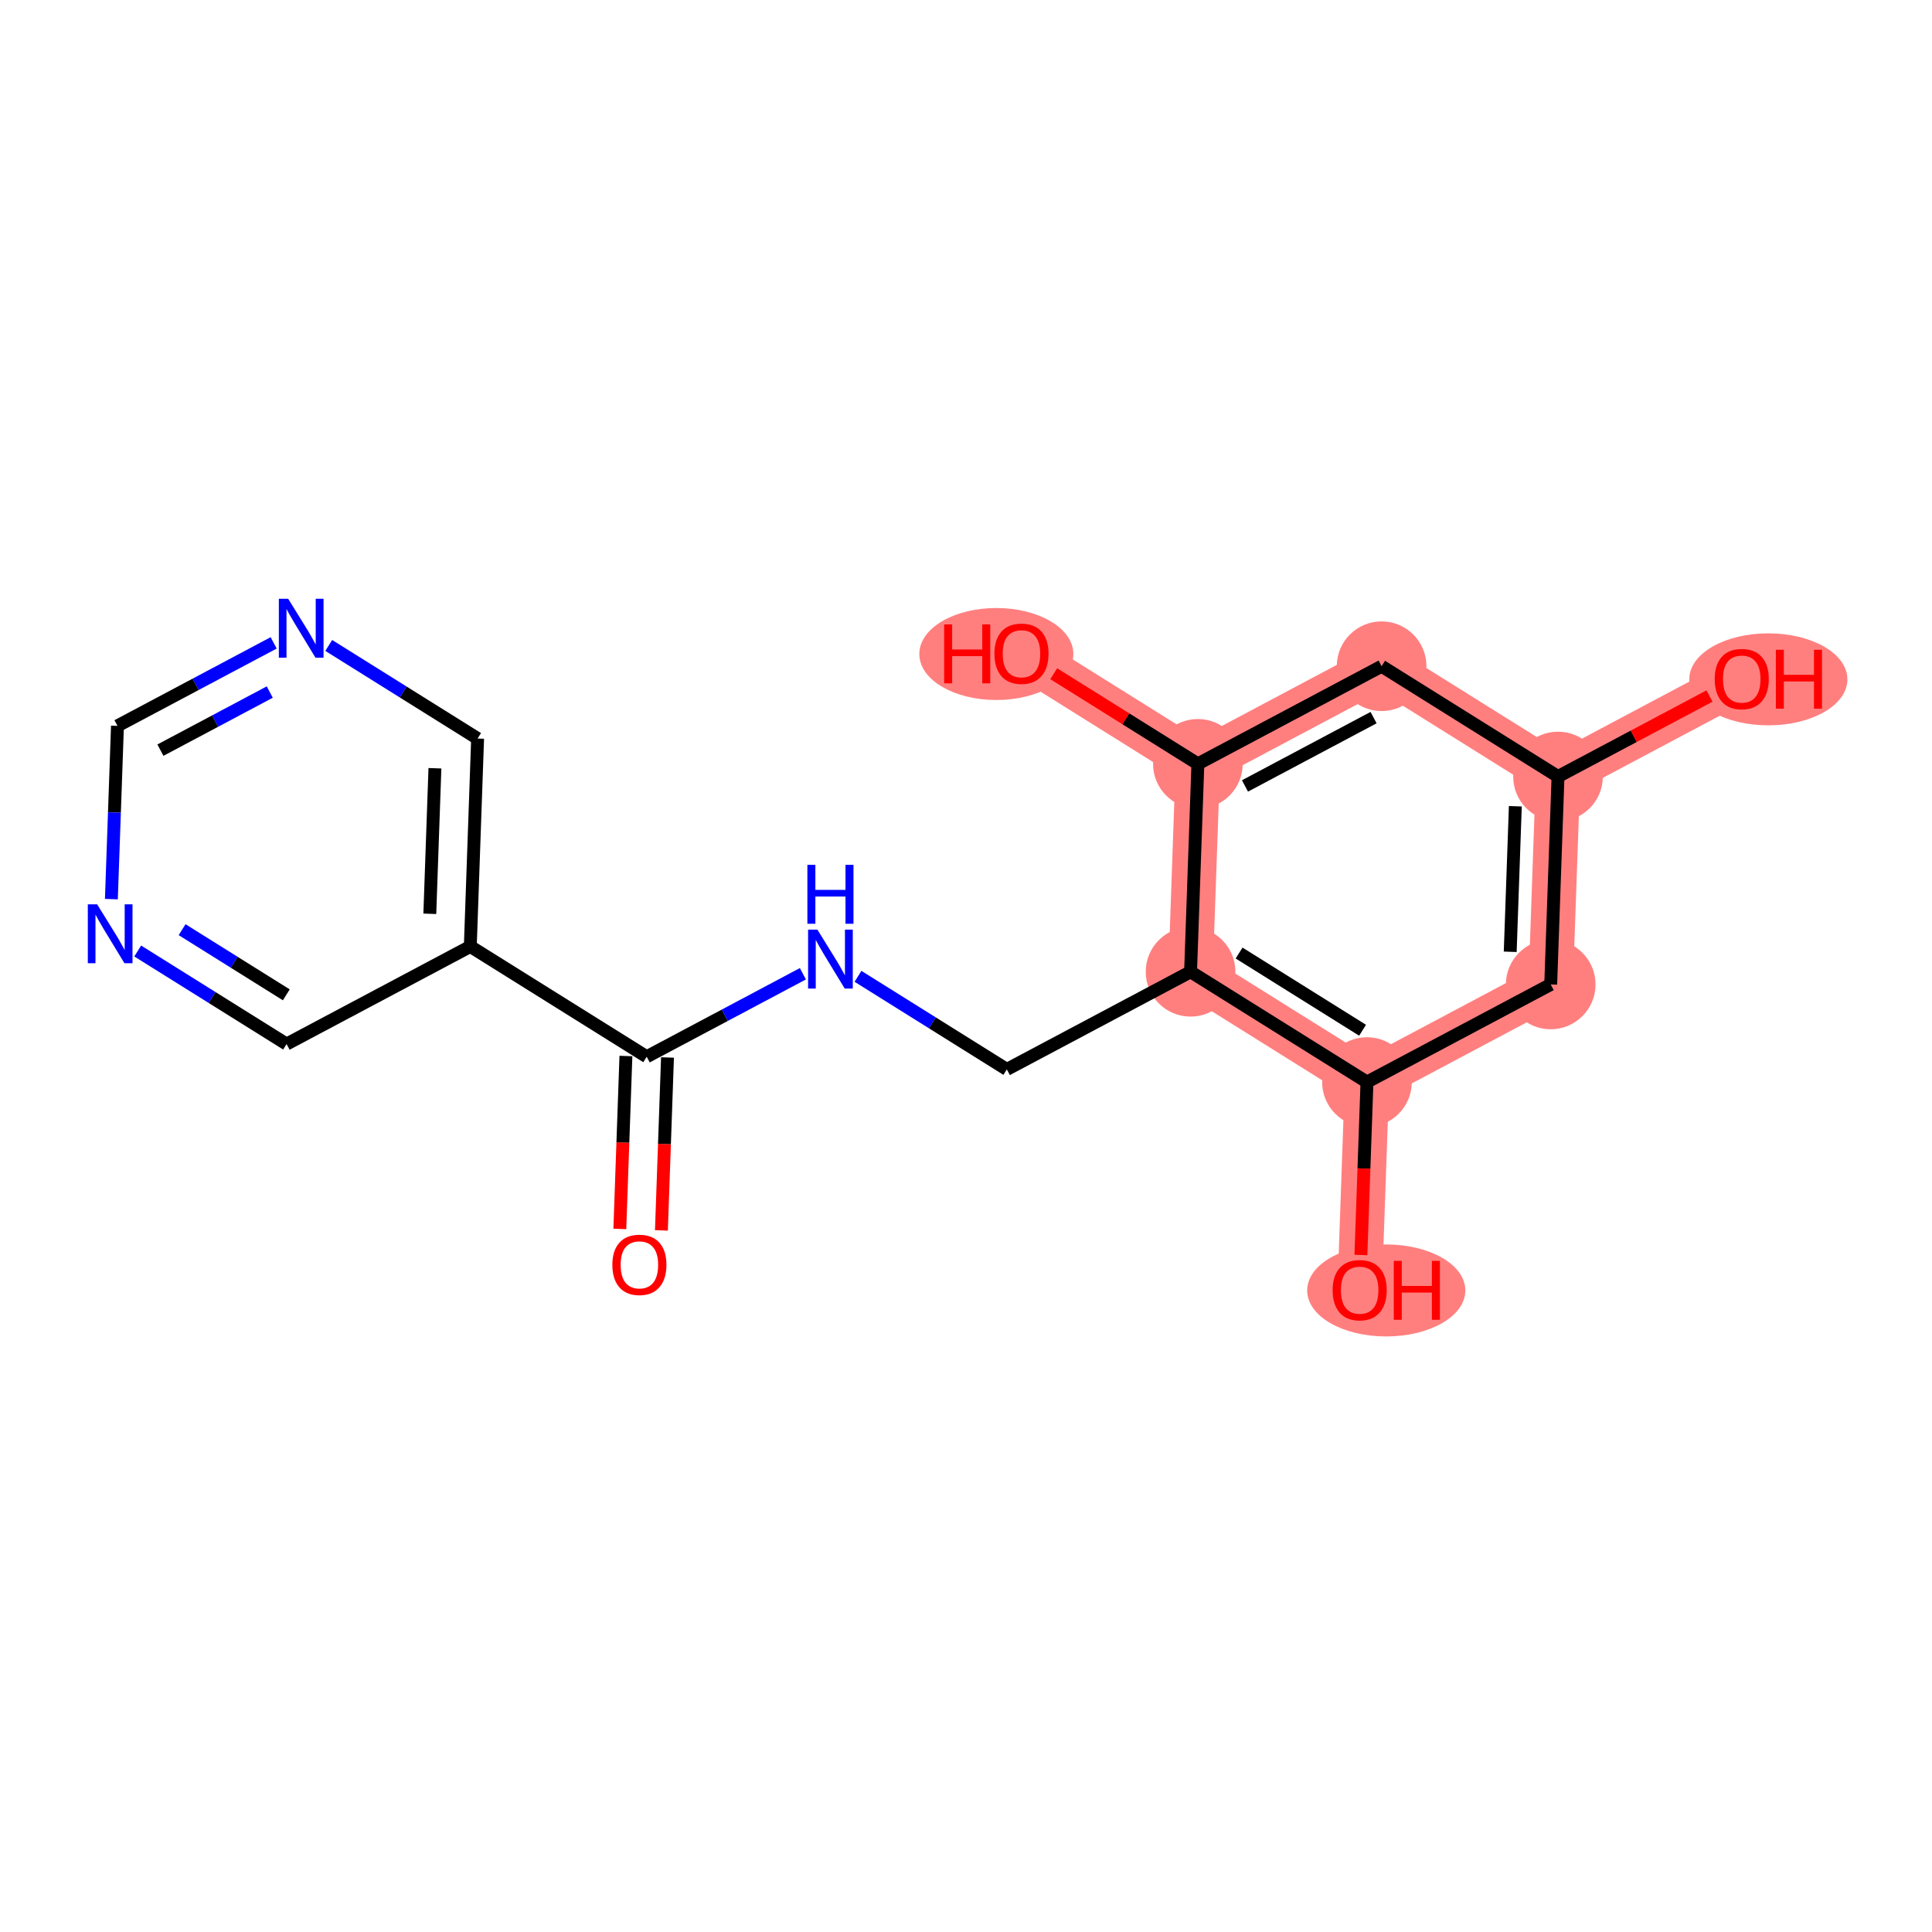 <?xml version='1.0' encoding='iso-8859-1'?>
<svg version='1.1' baseProfile='full'
              xmlns='http://www.w3.org/2000/svg'
                      xmlns:rdkit='http://www.rdkit.org/xml'
                      xmlns:xlink='http://www.w3.org/1999/xlink'
                  xml:space='preserve'
width='300px' height='300px' viewBox='0 0 300 300'>
<!-- END OF HEADER -->
<rect style='opacity:1.0;fill:#FFFFFF;stroke:none' width='300' height='300' x='0' y='0'> </rect>
<rect style='opacity:1.0;fill:#FFFFFF;stroke:none' width='300' height='300' x='0' y='0'> </rect>
<path d='M 184.871,150.897 L 212.264,168.023' style='fill:none;fill-rule:evenodd;stroke:#FF7F7F;stroke-width:6.9px;stroke-linecap:butt;stroke-linejoin:miter;stroke-opacity:1' />
<path d='M 184.871,150.897 L 186.006,118.611' style='fill:none;fill-rule:evenodd;stroke:#FF7F7F;stroke-width:6.9px;stroke-linecap:butt;stroke-linejoin:miter;stroke-opacity:1' />
<path d='M 212.264,168.023 L 211.129,200.31' style='fill:none;fill-rule:evenodd;stroke:#FF7F7F;stroke-width:6.9px;stroke-linecap:butt;stroke-linejoin:miter;stroke-opacity:1' />
<path d='M 212.264,168.023 L 240.793,152.864' style='fill:none;fill-rule:evenodd;stroke:#FF7F7F;stroke-width:6.9px;stroke-linecap:butt;stroke-linejoin:miter;stroke-opacity:1' />
<path d='M 240.793,152.864 L 241.928,120.577' style='fill:none;fill-rule:evenodd;stroke:#FF7F7F;stroke-width:6.9px;stroke-linecap:butt;stroke-linejoin:miter;stroke-opacity:1' />
<path d='M 241.928,120.577 L 270.457,105.417' style='fill:none;fill-rule:evenodd;stroke:#FF7F7F;stroke-width:6.9px;stroke-linecap:butt;stroke-linejoin:miter;stroke-opacity:1' />
<path d='M 241.928,120.577 L 214.535,103.451' style='fill:none;fill-rule:evenodd;stroke:#FF7F7F;stroke-width:6.9px;stroke-linecap:butt;stroke-linejoin:miter;stroke-opacity:1' />
<path d='M 214.535,103.451 L 186.006,118.611' style='fill:none;fill-rule:evenodd;stroke:#FF7F7F;stroke-width:6.9px;stroke-linecap:butt;stroke-linejoin:miter;stroke-opacity:1' />
<path d='M 186.006,118.611 L 158.613,101.484' style='fill:none;fill-rule:evenodd;stroke:#FF7F7F;stroke-width:6.9px;stroke-linecap:butt;stroke-linejoin:miter;stroke-opacity:1' />
<ellipse cx='184.871' cy='150.897' rx='6.461' ry='6.461'  style='fill:#FF7F7F;fill-rule:evenodd;stroke:#FF7F7F;stroke-width:1.0px;stroke-linecap:butt;stroke-linejoin:miter;stroke-opacity:1' />
<ellipse cx='212.264' cy='168.023' rx='6.461' ry='6.461'  style='fill:#FF7F7F;fill-rule:evenodd;stroke:#FF7F7F;stroke-width:1.0px;stroke-linecap:butt;stroke-linejoin:miter;stroke-opacity:1' />
<ellipse cx='215.257' cy='200.381' rx='11.778' ry='6.643'  style='fill:#FF7F7F;fill-rule:evenodd;stroke:#FF7F7F;stroke-width:1.0px;stroke-linecap:butt;stroke-linejoin:miter;stroke-opacity:1' />
<ellipse cx='240.793' cy='152.864' rx='6.461' ry='6.461'  style='fill:#FF7F7F;fill-rule:evenodd;stroke:#FF7F7F;stroke-width:1.0px;stroke-linecap:butt;stroke-linejoin:miter;stroke-opacity:1' />
<ellipse cx='241.928' cy='120.577' rx='6.461' ry='6.461'  style='fill:#FF7F7F;fill-rule:evenodd;stroke:#FF7F7F;stroke-width:1.0px;stroke-linecap:butt;stroke-linejoin:miter;stroke-opacity:1' />
<ellipse cx='274.585' cy='105.488' rx='11.778' ry='6.643'  style='fill:#FF7F7F;fill-rule:evenodd;stroke:#FF7F7F;stroke-width:1.0px;stroke-linecap:butt;stroke-linejoin:miter;stroke-opacity:1' />
<ellipse cx='214.535' cy='103.451' rx='6.461' ry='6.461'  style='fill:#FF7F7F;fill-rule:evenodd;stroke:#FF7F7F;stroke-width:1.0px;stroke-linecap:butt;stroke-linejoin:miter;stroke-opacity:1' />
<ellipse cx='186.006' cy='118.611' rx='6.461' ry='6.461'  style='fill:#FF7F7F;fill-rule:evenodd;stroke:#FF7F7F;stroke-width:1.0px;stroke-linecap:butt;stroke-linejoin:miter;stroke-opacity:1' />
<ellipse cx='154.711' cy='101.555' rx='11.459' ry='6.643'  style='fill:#FF7F7F;fill-rule:evenodd;stroke:#FF7F7F;stroke-width:1.0px;stroke-linecap:butt;stroke-linejoin:miter;stroke-opacity:1' />
<path class='bond-0 atom-0 atom-1' d='M 102.705,191.056 L 103.177,177.63' style='fill:none;fill-rule:evenodd;stroke:#FF0000;stroke-width:2.0px;stroke-linecap:butt;stroke-linejoin:miter;stroke-opacity:1' />
<path class='bond-0 atom-0 atom-1' d='M 103.177,177.63 L 103.649,164.204' style='fill:none;fill-rule:evenodd;stroke:#000000;stroke-width:2.0px;stroke-linecap:butt;stroke-linejoin:miter;stroke-opacity:1' />
<path class='bond-0 atom-0 atom-1' d='M 96.248,190.829 L 96.72,177.403' style='fill:none;fill-rule:evenodd;stroke:#FF0000;stroke-width:2.0px;stroke-linecap:butt;stroke-linejoin:miter;stroke-opacity:1' />
<path class='bond-0 atom-0 atom-1' d='M 96.72,177.403 L 97.192,163.977' style='fill:none;fill-rule:evenodd;stroke:#000000;stroke-width:2.0px;stroke-linecap:butt;stroke-linejoin:miter;stroke-opacity:1' />
<path class='bond-1 atom-1 atom-2' d='M 100.421,164.09 L 112.546,157.647' style='fill:none;fill-rule:evenodd;stroke:#000000;stroke-width:2.0px;stroke-linecap:butt;stroke-linejoin:miter;stroke-opacity:1' />
<path class='bond-1 atom-1 atom-2' d='M 112.546,157.647 L 124.672,151.203' style='fill:none;fill-rule:evenodd;stroke:#0000FF;stroke-width:2.0px;stroke-linecap:butt;stroke-linejoin:miter;stroke-opacity:1' />
<path class='bond-12 atom-1 atom-13' d='M 100.421,164.09 L 73.028,146.964' style='fill:none;fill-rule:evenodd;stroke:#000000;stroke-width:2.0px;stroke-linecap:butt;stroke-linejoin:miter;stroke-opacity:1' />
<path class='bond-2 atom-2 atom-3' d='M 133.227,151.604 L 144.785,158.831' style='fill:none;fill-rule:evenodd;stroke:#0000FF;stroke-width:2.0px;stroke-linecap:butt;stroke-linejoin:miter;stroke-opacity:1' />
<path class='bond-2 atom-2 atom-3' d='M 144.785,158.831 L 156.342,166.057' style='fill:none;fill-rule:evenodd;stroke:#000000;stroke-width:2.0px;stroke-linecap:butt;stroke-linejoin:miter;stroke-opacity:1' />
<path class='bond-3 atom-3 atom-4' d='M 156.342,166.057 L 184.871,150.897' style='fill:none;fill-rule:evenodd;stroke:#000000;stroke-width:2.0px;stroke-linecap:butt;stroke-linejoin:miter;stroke-opacity:1' />
<path class='bond-4 atom-4 atom-5' d='M 184.871,150.897 L 212.264,168.023' style='fill:none;fill-rule:evenodd;stroke:#000000;stroke-width:2.0px;stroke-linecap:butt;stroke-linejoin:miter;stroke-opacity:1' />
<path class='bond-4 atom-4 atom-5' d='M 192.405,147.987 L 211.58,159.976' style='fill:none;fill-rule:evenodd;stroke:#000000;stroke-width:2.0px;stroke-linecap:butt;stroke-linejoin:miter;stroke-opacity:1' />
<path class='bond-18 atom-11 atom-4' d='M 186.006,118.611 L 184.871,150.897' style='fill:none;fill-rule:evenodd;stroke:#000000;stroke-width:2.0px;stroke-linecap:butt;stroke-linejoin:miter;stroke-opacity:1' />
<path class='bond-5 atom-5 atom-6' d='M 212.264,168.023 L 211.792,181.45' style='fill:none;fill-rule:evenodd;stroke:#000000;stroke-width:2.0px;stroke-linecap:butt;stroke-linejoin:miter;stroke-opacity:1' />
<path class='bond-5 atom-5 atom-6' d='M 211.792,181.45 L 211.32,194.876' style='fill:none;fill-rule:evenodd;stroke:#FF0000;stroke-width:2.0px;stroke-linecap:butt;stroke-linejoin:miter;stroke-opacity:1' />
<path class='bond-6 atom-5 atom-7' d='M 212.264,168.023 L 240.793,152.864' style='fill:none;fill-rule:evenodd;stroke:#000000;stroke-width:2.0px;stroke-linecap:butt;stroke-linejoin:miter;stroke-opacity:1' />
<path class='bond-7 atom-7 atom-8' d='M 240.793,152.864 L 241.928,120.577' style='fill:none;fill-rule:evenodd;stroke:#000000;stroke-width:2.0px;stroke-linecap:butt;stroke-linejoin:miter;stroke-opacity:1' />
<path class='bond-7 atom-7 atom-8' d='M 234.506,147.794 L 235.3,125.193' style='fill:none;fill-rule:evenodd;stroke:#000000;stroke-width:2.0px;stroke-linecap:butt;stroke-linejoin:miter;stroke-opacity:1' />
<path class='bond-8 atom-8 atom-9' d='M 241.928,120.577 L 253.689,114.328' style='fill:none;fill-rule:evenodd;stroke:#000000;stroke-width:2.0px;stroke-linecap:butt;stroke-linejoin:miter;stroke-opacity:1' />
<path class='bond-8 atom-8 atom-9' d='M 253.689,114.328 L 265.449,108.078' style='fill:none;fill-rule:evenodd;stroke:#FF0000;stroke-width:2.0px;stroke-linecap:butt;stroke-linejoin:miter;stroke-opacity:1' />
<path class='bond-9 atom-8 atom-10' d='M 241.928,120.577 L 214.535,103.451' style='fill:none;fill-rule:evenodd;stroke:#000000;stroke-width:2.0px;stroke-linecap:butt;stroke-linejoin:miter;stroke-opacity:1' />
<path class='bond-10 atom-10 atom-11' d='M 214.535,103.451 L 186.006,118.611' style='fill:none;fill-rule:evenodd;stroke:#000000;stroke-width:2.0px;stroke-linecap:butt;stroke-linejoin:miter;stroke-opacity:1' />
<path class='bond-10 atom-10 atom-11' d='M 213.288,111.43 L 193.318,122.042' style='fill:none;fill-rule:evenodd;stroke:#000000;stroke-width:2.0px;stroke-linecap:butt;stroke-linejoin:miter;stroke-opacity:1' />
<path class='bond-11 atom-11 atom-12' d='M 186.006,118.611 L 174.814,111.613' style='fill:none;fill-rule:evenodd;stroke:#000000;stroke-width:2.0px;stroke-linecap:butt;stroke-linejoin:miter;stroke-opacity:1' />
<path class='bond-11 atom-11 atom-12' d='M 174.814,111.613 L 163.621,104.615' style='fill:none;fill-rule:evenodd;stroke:#FF0000;stroke-width:2.0px;stroke-linecap:butt;stroke-linejoin:miter;stroke-opacity:1' />
<path class='bond-13 atom-13 atom-14' d='M 73.028,146.964 L 74.163,114.677' style='fill:none;fill-rule:evenodd;stroke:#000000;stroke-width:2.0px;stroke-linecap:butt;stroke-linejoin:miter;stroke-opacity:1' />
<path class='bond-13 atom-13 atom-14' d='M 66.741,141.894 L 67.535,119.293' style='fill:none;fill-rule:evenodd;stroke:#000000;stroke-width:2.0px;stroke-linecap:butt;stroke-linejoin:miter;stroke-opacity:1' />
<path class='bond-19 atom-18 atom-13' d='M 44.499,162.123 L 73.028,146.964' style='fill:none;fill-rule:evenodd;stroke:#000000;stroke-width:2.0px;stroke-linecap:butt;stroke-linejoin:miter;stroke-opacity:1' />
<path class='bond-14 atom-14 atom-15' d='M 74.163,114.677 L 62.605,107.451' style='fill:none;fill-rule:evenodd;stroke:#000000;stroke-width:2.0px;stroke-linecap:butt;stroke-linejoin:miter;stroke-opacity:1' />
<path class='bond-14 atom-14 atom-15' d='M 62.605,107.451 L 51.047,100.225' style='fill:none;fill-rule:evenodd;stroke:#0000FF;stroke-width:2.0px;stroke-linecap:butt;stroke-linejoin:miter;stroke-opacity:1' />
<path class='bond-15 atom-15 atom-16' d='M 42.493,99.824 L 30.367,106.267' style='fill:none;fill-rule:evenodd;stroke:#0000FF;stroke-width:2.0px;stroke-linecap:butt;stroke-linejoin:miter;stroke-opacity:1' />
<path class='bond-15 atom-15 atom-16' d='M 30.367,106.267 L 18.241,112.711' style='fill:none;fill-rule:evenodd;stroke:#000000;stroke-width:2.0px;stroke-linecap:butt;stroke-linejoin:miter;stroke-opacity:1' />
<path class='bond-15 atom-15 atom-16' d='M 41.887,107.462 L 33.399,111.973' style='fill:none;fill-rule:evenodd;stroke:#0000FF;stroke-width:2.0px;stroke-linecap:butt;stroke-linejoin:miter;stroke-opacity:1' />
<path class='bond-15 atom-15 atom-16' d='M 33.399,111.973 L 24.911,116.483' style='fill:none;fill-rule:evenodd;stroke:#000000;stroke-width:2.0px;stroke-linecap:butt;stroke-linejoin:miter;stroke-opacity:1' />
<path class='bond-16 atom-16 atom-17' d='M 18.241,112.711 L 17.768,126.163' style='fill:none;fill-rule:evenodd;stroke:#000000;stroke-width:2.0px;stroke-linecap:butt;stroke-linejoin:miter;stroke-opacity:1' />
<path class='bond-16 atom-16 atom-17' d='M 17.768,126.163 L 17.295,139.615' style='fill:none;fill-rule:evenodd;stroke:#0000FF;stroke-width:2.0px;stroke-linecap:butt;stroke-linejoin:miter;stroke-opacity:1' />
<path class='bond-17 atom-17 atom-18' d='M 21.383,147.671 L 32.941,154.897' style='fill:none;fill-rule:evenodd;stroke:#0000FF;stroke-width:2.0px;stroke-linecap:butt;stroke-linejoin:miter;stroke-opacity:1' />
<path class='bond-17 atom-17 atom-18' d='M 32.941,154.897 L 44.499,162.123' style='fill:none;fill-rule:evenodd;stroke:#000000;stroke-width:2.0px;stroke-linecap:butt;stroke-linejoin:miter;stroke-opacity:1' />
<path class='bond-17 atom-17 atom-18' d='M 28.276,144.36 L 36.367,149.419' style='fill:none;fill-rule:evenodd;stroke:#0000FF;stroke-width:2.0px;stroke-linecap:butt;stroke-linejoin:miter;stroke-opacity:1' />
<path class='bond-17 atom-17 atom-18' d='M 36.367,149.419 L 44.457,154.477' style='fill:none;fill-rule:evenodd;stroke:#000000;stroke-width:2.0px;stroke-linecap:butt;stroke-linejoin:miter;stroke-opacity:1' />
<path  class='atom-0' d='M 95.085 196.402
Q 95.085 194.205, 96.171 192.978
Q 97.257 191.75, 99.285 191.75
Q 101.314 191.75, 102.4 192.978
Q 103.485 194.205, 103.485 196.402
Q 103.485 198.625, 102.387 199.891
Q 101.288 201.145, 99.285 201.145
Q 97.269 201.145, 96.171 199.891
Q 95.085 198.638, 95.085 196.402
M 99.285 200.111
Q 100.681 200.111, 101.43 199.181
Q 102.193 198.237, 102.193 196.402
Q 102.193 194.606, 101.43 193.701
Q 100.681 192.784, 99.285 192.784
Q 97.89 192.784, 97.127 193.689
Q 96.378 194.593, 96.378 196.402
Q 96.378 198.25, 97.127 199.181
Q 97.89 200.111, 99.285 200.111
' fill='#FF0000'/>
<path  class='atom-2' d='M 126.927 144.356
L 129.925 149.202
Q 130.222 149.68, 130.7 150.546
Q 131.178 151.411, 131.204 151.463
L 131.204 144.356
L 132.419 144.356
L 132.419 153.505
L 131.166 153.505
L 127.948 148.207
Q 127.573 147.586, 127.172 146.876
Q 126.785 146.165, 126.668 145.945
L 126.668 153.505
L 125.48 153.505
L 125.48 144.356
L 126.927 144.356
' fill='#0000FF'/>
<path  class='atom-2' d='M 125.37 134.292
L 126.61 134.292
L 126.61 138.181
L 131.288 138.181
L 131.288 134.292
L 132.529 134.292
L 132.529 143.441
L 131.288 143.441
L 131.288 139.215
L 126.61 139.215
L 126.61 143.441
L 125.37 143.441
L 125.37 134.292
' fill='#0000FF'/>
<path  class='atom-6' d='M 206.929 200.336
Q 206.929 198.139, 208.014 196.911
Q 209.1 195.684, 211.129 195.684
Q 213.157 195.684, 214.243 196.911
Q 215.328 198.139, 215.328 200.336
Q 215.328 202.558, 214.23 203.825
Q 213.132 205.078, 211.129 205.078
Q 209.113 205.078, 208.014 203.825
Q 206.929 202.571, 206.929 200.336
M 211.129 204.044
Q 212.524 204.044, 213.274 203.114
Q 214.036 202.171, 214.036 200.336
Q 214.036 198.539, 213.274 197.635
Q 212.524 196.717, 211.129 196.717
Q 209.733 196.717, 208.97 197.622
Q 208.221 198.526, 208.221 200.336
Q 208.221 202.184, 208.97 203.114
Q 209.733 204.044, 211.129 204.044
' fill='#FF0000'/>
<path  class='atom-6' d='M 216.427 195.787
L 217.667 195.787
L 217.667 199.677
L 222.345 199.677
L 222.345 195.787
L 223.586 195.787
L 223.586 204.936
L 222.345 204.936
L 222.345 200.71
L 217.667 200.71
L 217.667 204.936
L 216.427 204.936
L 216.427 195.787
' fill='#FF0000'/>
<path  class='atom-9' d='M 266.257 105.443
Q 266.257 103.246, 267.342 102.019
Q 268.428 100.791, 270.457 100.791
Q 272.485 100.791, 273.571 102.019
Q 274.656 103.246, 274.656 105.443
Q 274.656 107.666, 273.558 108.932
Q 272.46 110.186, 270.457 110.186
Q 268.441 110.186, 267.342 108.932
Q 266.257 107.679, 266.257 105.443
M 270.457 109.152
Q 271.852 109.152, 272.602 108.222
Q 273.364 107.278, 273.364 105.443
Q 273.364 103.647, 272.602 102.742
Q 271.852 101.825, 270.457 101.825
Q 269.061 101.825, 268.298 102.73
Q 267.549 103.634, 267.549 105.443
Q 267.549 107.291, 268.298 108.222
Q 269.061 109.152, 270.457 109.152
' fill='#FF0000'/>
<path  class='atom-9' d='M 275.755 100.895
L 276.995 100.895
L 276.995 104.784
L 281.673 104.784
L 281.673 100.895
L 282.914 100.895
L 282.914 110.044
L 281.673 110.044
L 281.673 105.818
L 276.995 105.818
L 276.995 110.044
L 275.755 110.044
L 275.755 100.895
' fill='#FF0000'/>
<path  class='atom-12' d='M 146.608 96.961
L 147.849 96.961
L 147.849 100.851
L 152.527 100.851
L 152.527 96.961
L 153.767 96.961
L 153.767 106.11
L 152.527 106.11
L 152.527 101.885
L 147.849 101.885
L 147.849 106.11
L 146.608 106.11
L 146.608 96.961
' fill='#FF0000'/>
<path  class='atom-12' d='M 154.413 101.51
Q 154.413 99.313, 155.499 98.085
Q 156.584 96.858, 158.613 96.858
Q 160.642 96.858, 161.728 98.085
Q 162.813 99.313, 162.813 101.51
Q 162.813 103.733, 161.715 104.999
Q 160.616 106.252, 158.613 106.252
Q 156.597 106.252, 155.499 104.999
Q 154.413 103.745, 154.413 101.51
M 158.613 105.219
Q 160.009 105.219, 160.758 104.288
Q 161.521 103.345, 161.521 101.51
Q 161.521 99.714, 160.758 98.809
Q 160.009 97.892, 158.613 97.892
Q 157.218 97.892, 156.455 98.796
Q 155.706 99.701, 155.706 101.51
Q 155.706 103.358, 156.455 104.288
Q 157.218 105.219, 158.613 105.219
' fill='#FF0000'/>
<path  class='atom-15' d='M 44.748 92.976
L 47.746 97.822
Q 48.043 98.3, 48.521 99.166
Q 48.999 100.032, 49.025 100.083
L 49.025 92.976
L 50.24 92.976
L 50.24 102.125
L 48.986 102.125
L 45.769 96.827
Q 45.394 96.207, 44.993 95.496
Q 44.605 94.785, 44.489 94.566
L 44.489 102.125
L 43.3 102.125
L 43.3 92.976
L 44.748 92.976
' fill='#0000FF'/>
<path  class='atom-17' d='M 15.084 140.422
L 18.082 145.268
Q 18.379 145.746, 18.857 146.612
Q 19.335 147.478, 19.361 147.53
L 19.361 140.422
L 20.576 140.422
L 20.576 149.571
L 19.322 149.571
L 16.105 144.273
Q 15.73 143.653, 15.329 142.942
Q 14.941 142.231, 14.825 142.012
L 14.825 149.571
L 13.636 149.571
L 13.636 140.422
L 15.084 140.422
' fill='#0000FF'/>
</svg>
